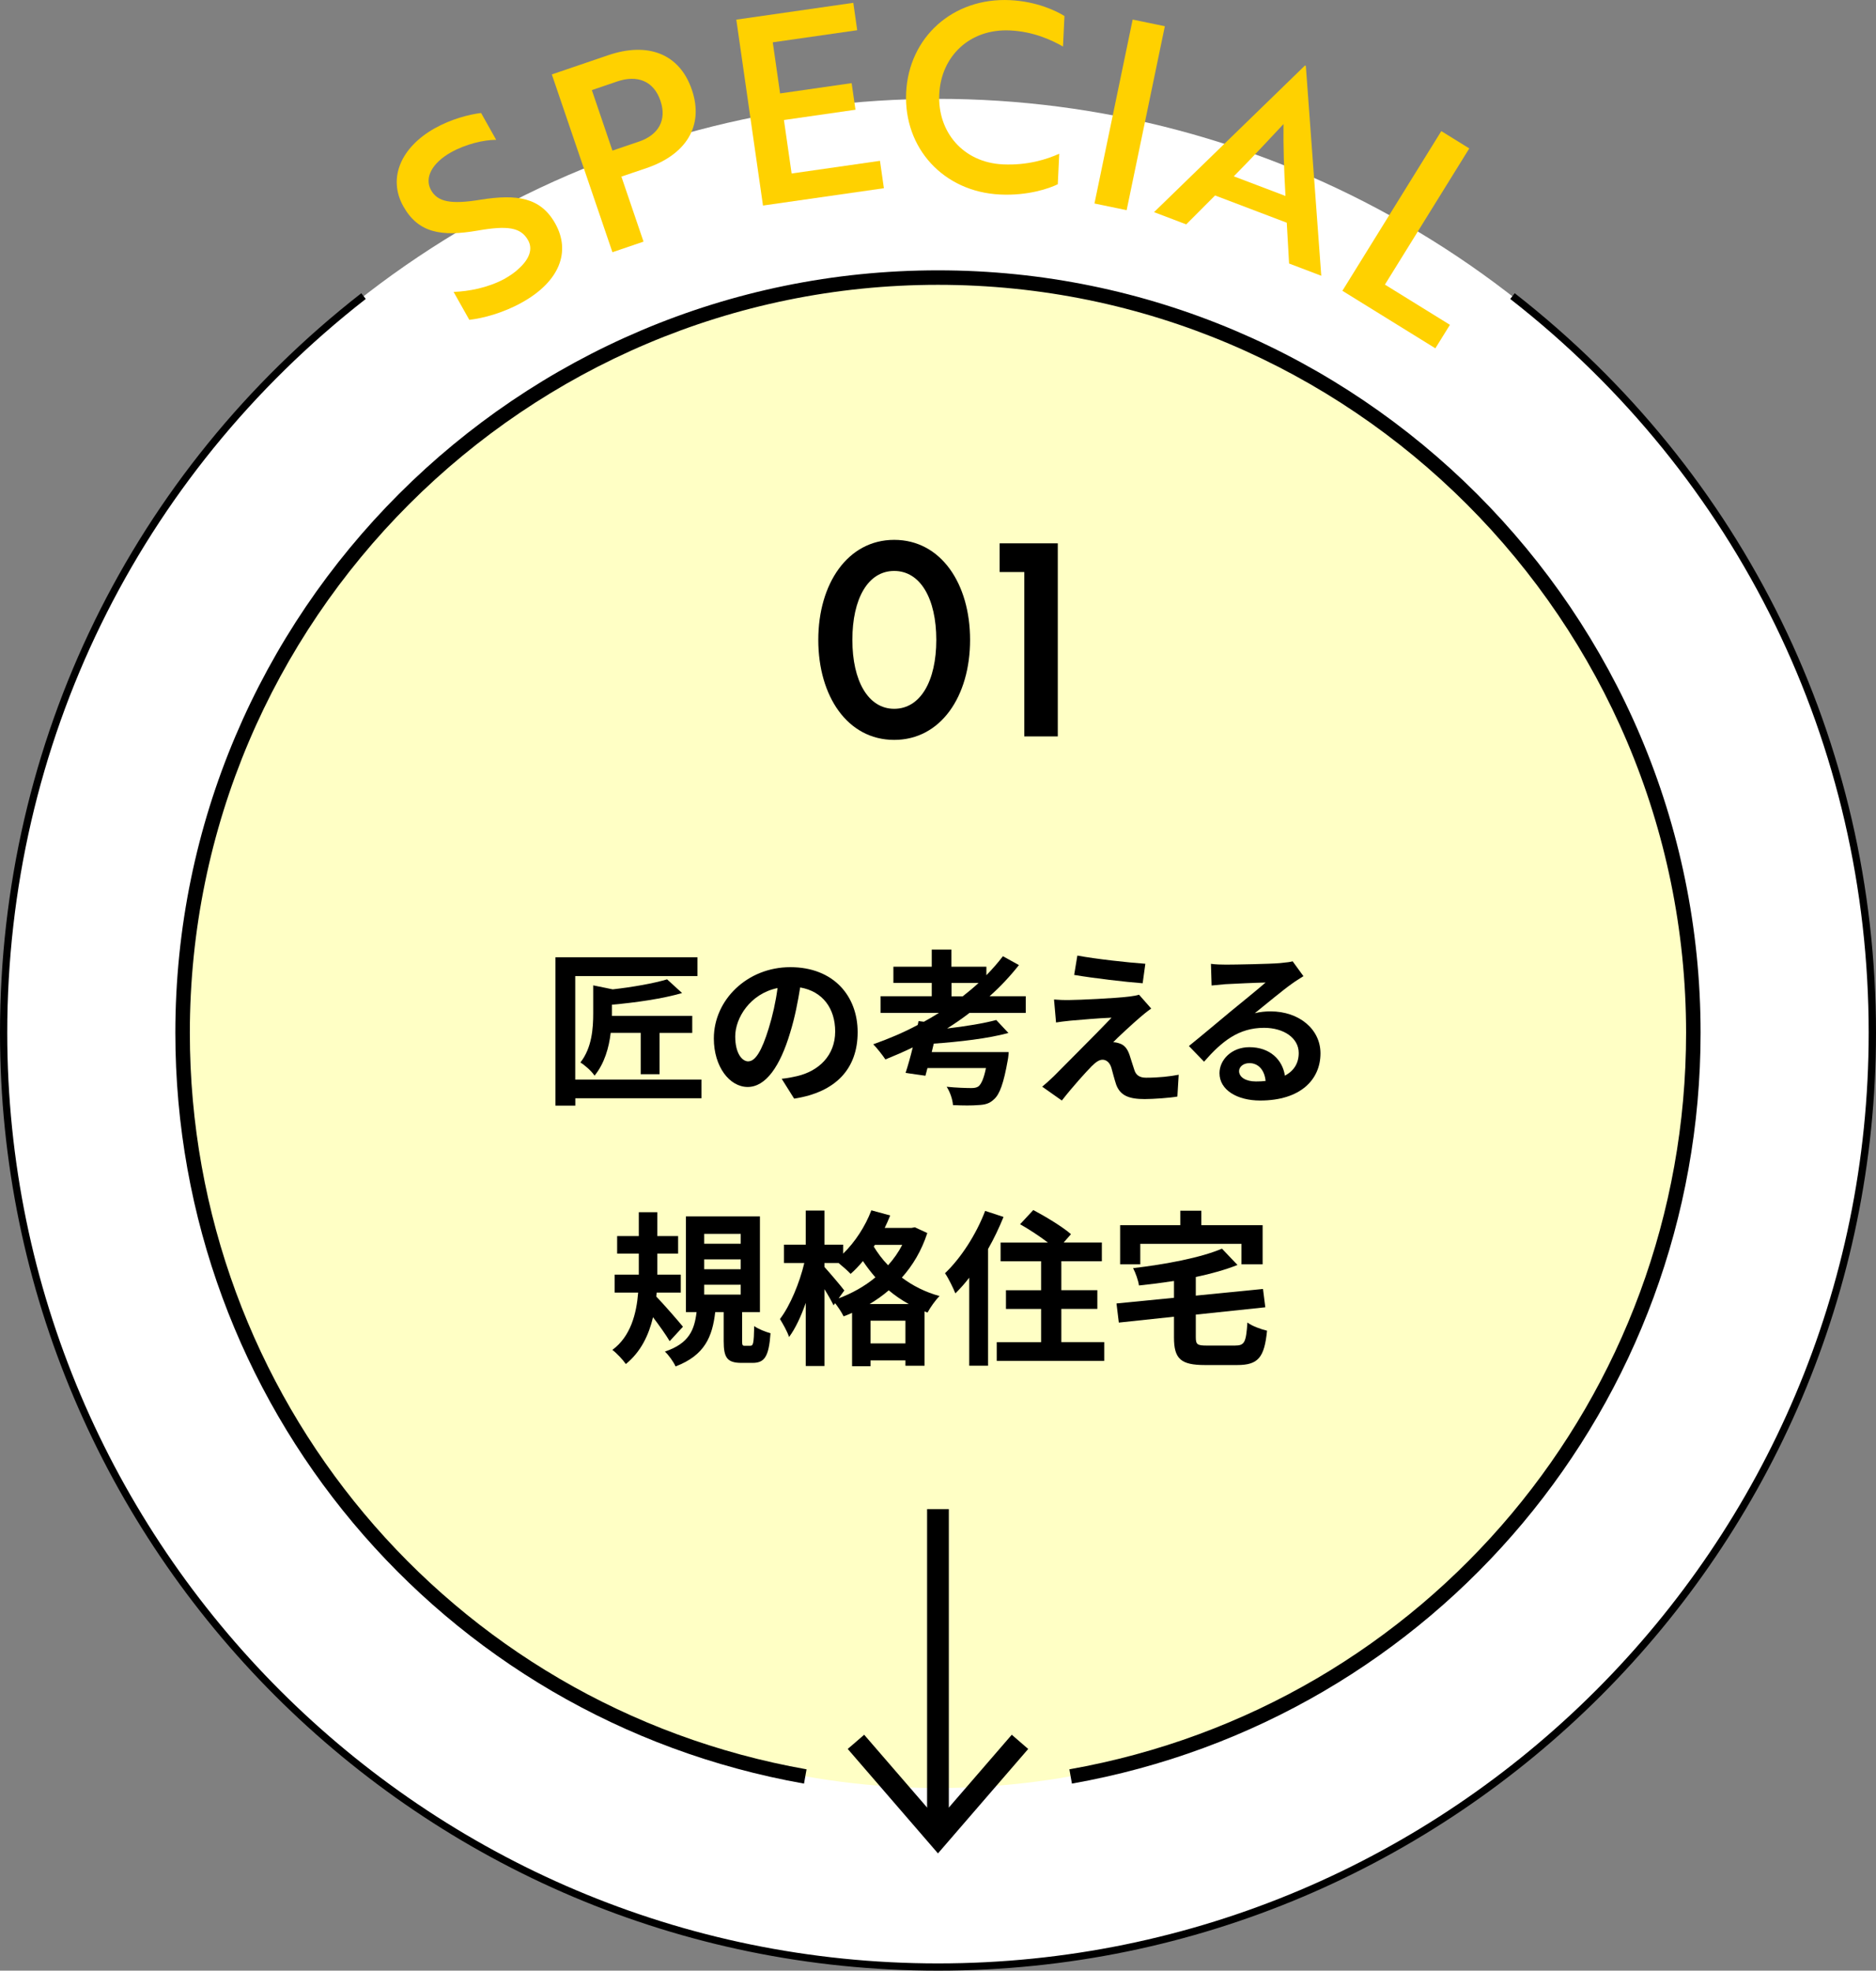 <?xml version="1.0" encoding="UTF-8"?>
<svg id="_レイヤー_2" data-name="レイヤー 2" xmlns="http://www.w3.org/2000/svg" viewBox="0 0 258.81 271.91">
  <rect x="0" y="0" width="258.81" height="271.91" fill="#808080" stroke="none"/>
  <defs>
    <style>
      .cls-1 {
        fill: #fff;
      }

      .cls-2 {
        fill: #ffffc5;
      }

      .cls-3 {
        fill: #ffd100;
      }
    </style>
  </defs>
  <g id="_レイヤー_1-2" data-name="レイヤー 1">
    <g>
      <circle class="cls-1" cx="129.4" cy="142.5" r="128.86"/>
      <circle class="cls-2" cx="129.4" cy="142.5" r="104.21"/>
      <g>
        <path d="M123.36,74.49c6.44,0,10.47,6.03,10.47,13.8s-4.03,13.8-10.47,13.8-10.47-6.03-10.47-13.8,4.07-13.8,10.47-13.8Zm0,23.31c3.63,0,5.81-3.85,5.81-9.51s-2.18-9.51-5.81-9.51-5.77,3.85-5.77,9.51,2.18,9.51,5.77,9.51Z"/>
        <path d="M145.93,74.97v26.64h-4.62v-22.68h-3.4v-3.96h8.02Z"/>
      </g>
      <path d="M129.4,271.91C58.05,271.91,0,213.86,0,142.51,0,102.38,18.16,65.18,49.84,40.46l.62,.79C19.02,65.78,1,102.69,1,142.51c0,70.8,57.6,128.4,128.4,128.4s128.4-57.6,128.4-128.4c0-39.82-18.02-76.73-49.45-101.26l.62-.79c31.67,24.73,49.84,61.92,49.84,102.05,0,71.35-58.05,129.4-129.4,129.4h-.01Z"/>
      <path d="M147.88,246.1l-.35-1.97c49.3-8.74,85.08-51.48,85.08-101.62,0-56.91-46.3-103.21-103.21-103.21S26.19,85.59,26.19,142.51c0,50.15,35.78,92.89,85.08,101.62l-.35,1.97c-50.25-8.91-86.73-52.47-86.73-103.59,0-58.01,47.2-105.21,105.21-105.21s105.21,47.2,105.21,105.21c0,51.12-36.48,94.69-86.73,103.59h0Z"/>
      <g>
        <path class="cls-3" d="M64.75,44.14l-2.17-3.86c2.06-.08,4.65-.55,6.94-1.76,.82-.46,1.56-.96,2.12-1.52,1.39-1.28,1.9-2.64,1.21-3.86-1.01-1.79-2.84-2.04-6.98-1.32-4.97,.86-8.16,.33-10.22-3.34-2.22-3.95-.27-8.19,4.31-10.77,2.26-1.27,4.74-1.92,6.41-2.12l2.08,3.7c-1.69,0-4.21,.59-6.25,1.74-2.57,1.45-3.7,3.49-2.73,5.21,.9,1.6,2.69,2,6.85,1.31,5.01-.79,8.25-.31,10.27,3.27,2.22,3.95,.55,8.03-4.5,10.87-2.6,1.47-5.4,2.22-7.34,2.44h0Z"/>
        <path class="cls-3" d="M85.73,24.38l3.05,8.96-4.29,1.46-8.36-24.53,7.77-2.65c5.45-1.86,9.85-.24,11.55,4.77,1.7,4.97-.79,8.94-6.25,10.8l-3.48,1.18h.01Zm-4.08-11.95l2.84,8.35,3.68-1.25c2.66-.91,3.86-2.95,2.94-5.64-.93-2.73-3.2-3.59-5.96-2.65l-3.51,1.2h.01Z"/>
        <path class="cls-3" d="M105.26,28.36l-3.68-25.65L117.72,.39l.54,3.78-11.65,1.67,1.01,7.05,9.87-1.42,.53,3.67-9.87,1.42,1.06,7.38,12.19-1.75,.54,3.78-16.67,2.39h-.01Z"/>
        <path class="cls-3" d="M146.65,6.42c-1.58-.9-4.08-2.07-7.32-2.22-5.57-.26-9.51,3.59-9.75,8.8-.25,5.21,3.3,9.42,8.77,9.68,3.45,.16,6.13-.72,7.78-1.47l-.2,4.21c-1.11,.56-4.11,1.61-7.96,1.42-7.8-.37-13.32-6.4-12.96-14.06,.36-7.62,6.43-13.14,14.34-12.76,3.74,.18,6.45,1.53,7.5,2.19,0,0-.2,4.21-.2,4.21Z"/>
        <path class="cls-3" d="M150.99,28.08l5.27-25.38,4.44,.92-5.27,25.38-4.44-.92Z"/>
        <path class="cls-3" d="M180.02,9.04l.13,.05,2.13,28.96-4.44-1.69-.32-5.63-9.89-3.76-3.98,3.99-4.44-1.69,20.82-20.23h0Zm-2.68,18c-.2-3.62-.31-6.78-.27-9.92-2,2.13-4.42,4.75-6.86,7.21l7.13,2.71Z"/>
        <path class="cls-3" d="M185.19,40.13l13.65-22.04,3.86,2.39-11.64,18.79,8.97,5.55-2.01,3.24-12.83-7.94h0Z"/>
      </g>
      <g>
        <polygon points="129.4 255.73 116.95 241.32 119.22 239.36 129.4 251.14 139.58 239.36 141.85 241.32 129.4 255.73"/>
        <rect x="127.9" y="208.23" width="3" height="43.17"/>
      </g>
      <g>
        <path d="M96.78,151.54h-17.41v1.01h-2.74v-20.47h19.59v2.6h-16.86v14.28h17.41v2.58Zm-8.39-3.33v-5.7h-4.14c-.23,2-.85,4.23-2.23,5.91-.37-.6-1.36-1.47-1.95-1.82,1.59-2.02,1.77-4.71,1.77-6.78v-3.86l2.69,.55c2.81-.32,5.68-.83,7.5-1.38l2.07,1.89c-2.74,.8-6.37,1.31-9.68,1.61v1.54h11.08v2.35h-4.51v5.7h-2.6Z"/>
        <path d="M109.56,151.59l-1.72-2.74c.87-.09,1.52-.23,2.14-.37,2.94-.69,5.24-2.81,5.24-6.16,0-3.17-1.72-5.54-4.83-6.07-.32,1.95-.71,4.07-1.38,6.23-1.38,4.64-3.36,7.5-5.86,7.5s-4.67-2.8-4.67-6.69c0-5.31,4.6-9.84,10.55-9.84s9.29,3.96,9.29,8.97-2.97,8.28-8.76,9.17Zm-6.32-5.15c.97,0,1.86-1.45,2.81-4.55,.53-1.7,.97-3.66,1.22-5.56-3.79,.78-5.84,4.14-5.84,6.67,0,2.32,.92,3.45,1.82,3.45Z"/>
        <path d="M133.74,139.77c-.99,.76-2.02,1.47-3.08,2.14,2.58-.3,5.08-.71,6.78-1.17l1.68,1.79c-2.85,.78-6.81,1.22-10.3,1.47l-.28,1.17h10.62s-.05,.76-.14,1.15c-.55,3.11-1.1,4.67-1.89,5.36-.62,.6-1.24,.76-2.21,.8-.76,.07-2.07,.07-3.45,0-.05-.76-.39-1.79-.87-2.53,1.33,.14,2.78,.18,3.38,.18,.44,0,.74-.05,1.01-.23,.37-.3,.74-1.08,1.03-2.53h-8.07l-.28,1.06-2.74-.39c.32-.96,.67-2.21,.99-3.52-1.24,.6-2.51,1.15-3.77,1.66-.37-.55-1.17-1.59-1.68-2.09,2.09-.74,4.16-1.61,6.14-2.67l.11-.53,.74,.09c.71-.39,1.4-.8,2.07-1.22h-8.05v-2.3h7.06v-1.84h-5.29v-2.23h5.29v-2.37h2.71v2.37h4.83v1.17c.83-.85,1.59-1.72,2.28-2.62l2.21,1.22c-1.2,1.52-2.55,2.97-4.05,4.3h4.99v2.3h-7.79Zm-.92-2.3c.76-.6,1.49-1.2,2.18-1.84h-3.73v1.84h1.54Z"/>
        <path d="M157.32,140.34c-1.06,.9-3.2,2.88-3.75,3.47,.21-.02,.62,.07,.87,.16,.67,.21,1.08,.71,1.38,1.56,.21,.62,.46,1.49,.67,2.09,.21,.71,.71,1.08,1.61,1.08,1.77,0,3.36-.18,4.51-.41l-.18,3.01c-.94,.18-3.31,.35-4.51,.35-2.18,0-3.36-.48-3.93-1.98-.23-.69-.51-1.77-.67-2.35-.25-.8-.76-1.1-1.22-1.1-.48,0-.97,.37-1.52,.92-.78,.8-2.51,2.69-4.09,4.71l-2.71-1.91c.41-.34,.97-.83,1.59-1.43,1.17-1.2,5.89-5.89,7.98-8.09-1.61,.05-4.37,.3-5.68,.41-.8,.07-1.49,.18-1.98,.25l-.28-3.17c.53,.05,1.36,.09,2.21,.07,1.08,0,6.3-.23,8.21-.48,.44-.05,1.06-.16,1.31-.25l1.68,1.91c-.6,.41-1.08,.83-1.49,1.17Zm.69-7.36l-.37,2.69c-2.41-.18-6.71-.69-9.45-1.15l.44-2.67c2.58,.48,6.99,.96,9.38,1.13Z"/>
        <path d="M169.13,133.1c1.22,0,6.14-.09,7.45-.21,.94-.09,1.47-.16,1.75-.25l1.49,2.05c-.53,.34-1.08,.67-1.61,1.06-1.24,.87-3.66,2.9-5.1,4.05,.76-.18,1.45-.25,2.18-.25,3.91,0,6.88,2.44,6.88,5.79,0,3.63-2.76,6.51-8.32,6.51-3.2,0-5.61-1.47-5.61-3.77,0-1.86,1.68-3.59,4.12-3.59,2.85,0,4.58,1.75,4.9,3.93,1.26-.67,1.91-1.72,1.91-3.13,0-2.07-2.07-3.47-4.78-3.47-3.52,0-5.82,1.86-8.28,4.67l-2.09-2.16c1.63-1.31,4.42-3.66,5.77-4.78,1.29-1.06,3.68-2.99,4.81-3.98-1.17,.02-4.35,.16-5.56,.23-.62,.05-1.36,.12-1.89,.18l-.09-2.99c.64,.09,1.45,.11,2.09,.11Zm4.14,16.12c.48,0,.92-.02,1.33-.07-.14-1.49-.99-2.46-2.23-2.46-.87,0-1.43,.53-1.43,1.1,0,.85,.94,1.43,2.32,1.43Z"/>
        <path d="M92.39,185.06c-.51-.87-1.43-2.16-2.3-3.31-.58,2.46-1.68,4.78-3.75,6.46-.39-.57-1.24-1.49-1.86-1.95,2.53-1.86,3.33-5.01,3.56-7.91h-3.24v-2.48h3.33v-2.9h-2.99v-2.42h2.99v-3.29h2.55v3.29h2.87v2.42h-2.87v2.9h3.24v2.48h-3.33l-.05,.55c.97,.99,3.17,3.52,3.68,4.16l-1.84,2Zm11.15,.62c.37,0,.46-.3,.51-2.71,.51,.39,1.56,.8,2.25,.99-.23,3.27-.85,4.09-2.48,4.09h-1.52c-2.02,0-2.46-.76-2.46-3.01v-4h-1.17c-.39,3.38-1.43,5.96-5.47,7.5-.28-.64-.97-1.59-1.47-2.05,3.36-1.13,4.07-3.01,4.37-5.45h-1.47v-13.2h10.21v13.2h-2.46v3.96c0,.62,.05,.69,.39,.69h.78Zm-6.39-14.07h5.04v-1.36h-5.04v1.36Zm0,3.52h5.04v-1.36h-5.04v1.36Zm0,3.5h5.04v-1.36h-5.04v1.36Z"/>
        <path d="M127.92,170.16c-.78,2.39-1.98,4.42-3.5,6.12,1.45,1.1,3.2,2,5.2,2.55-.55,.53-1.31,1.61-1.66,2.28l-.41-.16v7.5h-2.64v-.74h-4.81v.8h-2.55v-7.36c-.39,.18-.78,.34-1.17,.48-.25-.53-.74-1.26-1.17-1.82l-.21,.3c-.28-.57-.76-1.43-1.26-2.23v10.6h-2.58v-8.71c-.64,1.84-1.43,3.54-2.3,4.71-.25-.76-.85-1.82-1.26-2.48,1.4-1.82,2.71-4.99,3.36-7.73h-2.81v-2.53h3.01v-4.71h2.58v4.71h2.58v1.24c1.63-1.59,3.06-3.77,3.89-5.98l2.6,.71c-.23,.58-.48,1.15-.76,1.72h3.7l.46-.09,1.72,.8Zm-12.23,8.99c1.84-.69,3.59-1.66,5.08-2.9-.64-.74-1.22-1.49-1.72-2.25-.55,.67-1.13,1.27-1.7,1.77-.34-.37-1.06-1.01-1.66-1.5h-1.95v.55c.62,.67,2.35,2.71,2.74,3.24l-.78,1.08Zm9.68,.78c-1.01-.55-1.93-1.2-2.76-1.89-.83,.71-1.7,1.33-2.64,1.89h5.4Zm-.46,5.43v-3.13h-4.81v3.13h4.81Zm-4.21-13.59l-.16,.23c.53,.87,1.17,1.75,1.98,2.58,.76-.85,1.43-1.79,1.95-2.81h-3.77Z"/>
        <path d="M138.45,167.9c-.6,1.47-1.31,2.99-2.14,4.44v16.1h-2.6v-12.14c-.62,.81-1.26,1.52-1.91,2.16-.25-.64-.97-2.14-1.43-2.78,2.18-2.07,4.3-5.34,5.54-8.6l2.53,.83Zm13.89,17.29v2.58h-14.83v-2.58h6.12v-4.58h-4.85v-2.58h4.85v-4h-5.59v-2.58h6.53c-1.13-.87-2.62-1.84-3.84-2.53l1.82-1.96c1.7,.9,4.05,2.32,5.2,3.33l-1.01,1.15h5.27v2.58h-5.59v4h4.97v2.58h-4.97v4.58h5.93Z"/>
        <path d="M170.46,185.65c1.24,0,1.45-.48,1.63-3.17,.62,.48,1.89,.94,2.71,1.13-.37,3.7-1.22,4.74-4.12,4.74h-4.44c-3.36,0-4.28-.87-4.28-3.82v-2.85l-7.61,.81-.32-2.64,7.93-.78v-2.32c-1.63,.25-3.27,.46-4.83,.62-.09-.69-.48-1.77-.81-2.39,4.48-.53,9.31-1.43,12.26-2.69l2.14,2.25c-1.68,.67-3.66,1.22-5.75,1.66v2.57l9.27-.92,.32,2.53-9.59,1.01v3.1c0,1.04,.21,1.17,1.56,1.17h3.91Zm-13.15-11.2h-2.78v-5.4h8.3v-2h2.9v2h8.46v5.4h-2.92v-2.83h-13.96v2.83Z"/>
      </g>
    </g>
  </g>
</svg>